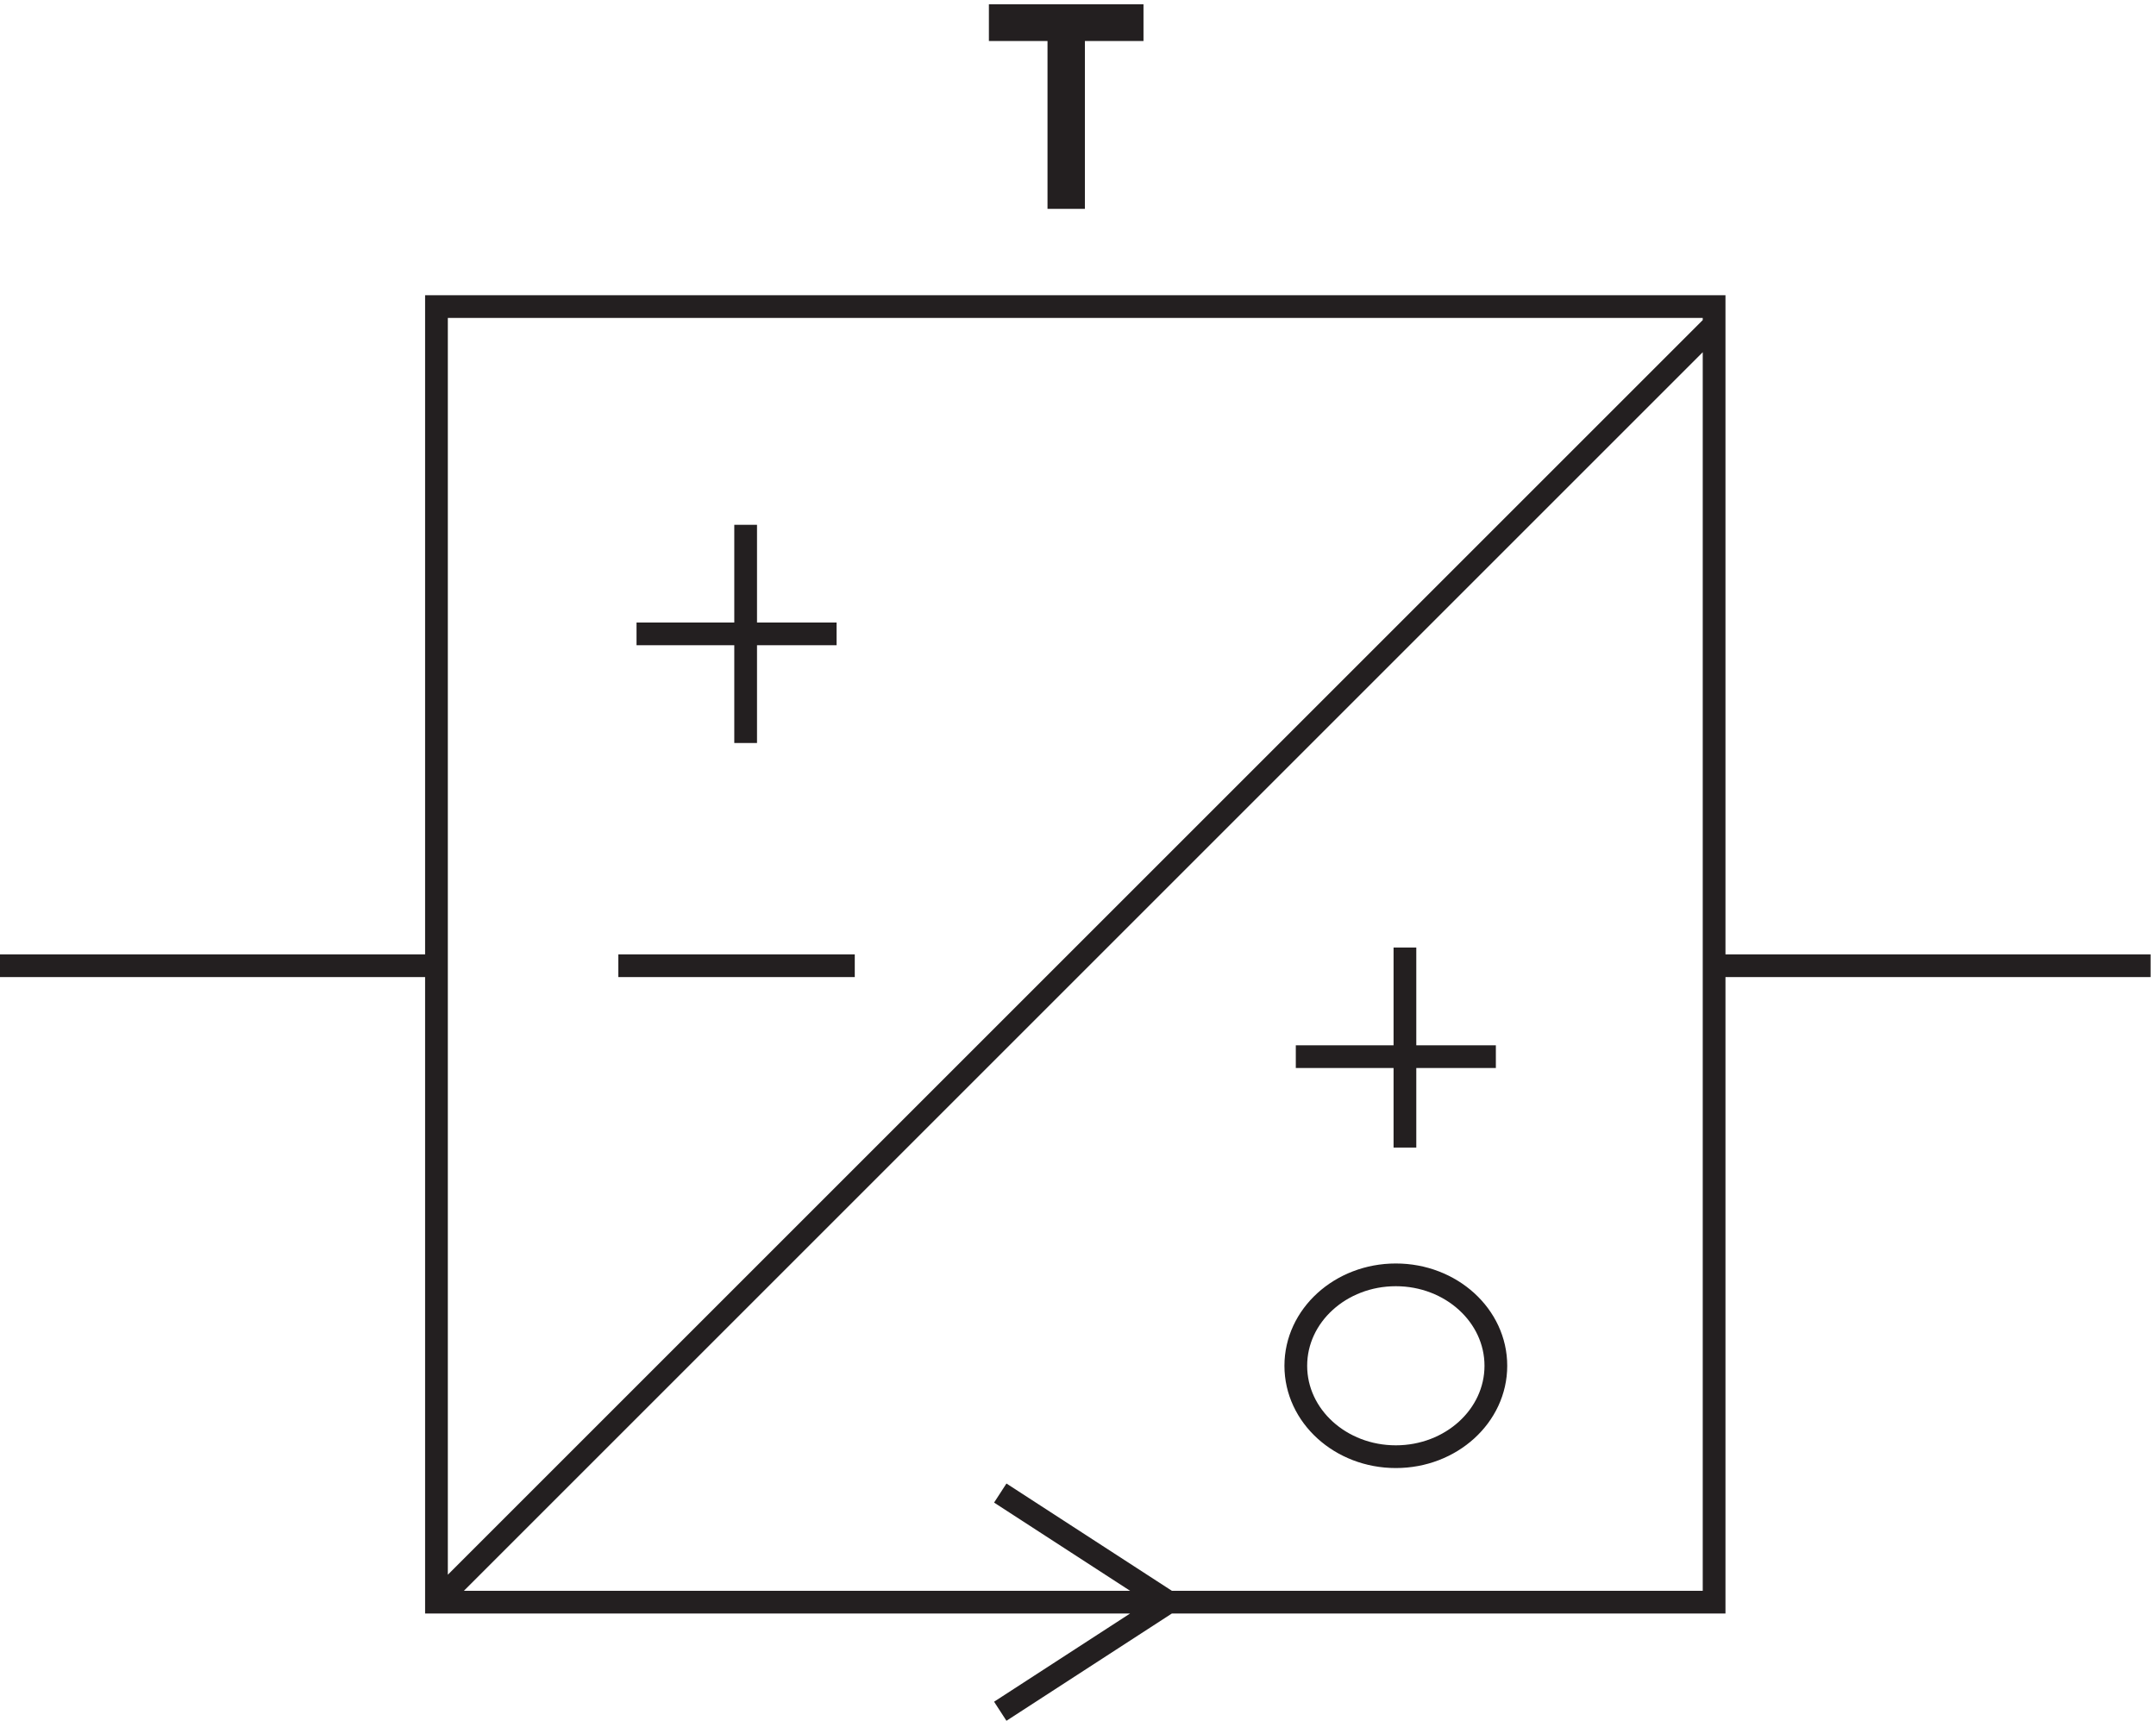 <svg xmlns="http://www.w3.org/2000/svg" xml:space="preserve" width="94.6" height="75.519"><path d="M147.332 466.668h421.5v-427.5h-421.5zm421.5-6-421.5-421.5m421.5 210h144m-565.5 0h-144m330-174 55.5-36m-55.5-36 55.5 36m-181.5 210h78m-36 73.5v72m30-36h-66m253.5-169.5v66m30-36h-66" style="fill:none;stroke:#231f20;stroke-width:7.5;stroke-linecap:butt;stroke-linejoin:miter;stroke-miterlimit:10;stroke-dasharray:none;stroke-opacity:1" transform="matrix(.133 0 0 -.133 -.444 75.522)"/><path d="M496.832 117.168c0-16.57-14.773-30-33-30-18.223 0-33 13.43-33 30 0 16.566 14.777 30 33 30 18.227 0 33-13.434 33-30z" style="fill:none;stroke:#231f20;stroke-width:7.5;stroke-linecap:butt;stroke-linejoin:miter;stroke-miterlimit:10;stroke-dasharray:none;stroke-opacity:1" transform="matrix(.133 0 0 -.133 -.444 75.522)"/><path d="M333.332 558.051v4.617h43.5v-4.617H357.5v-55.383h-4.832v55.383h-19.336" style="fill:#231f20;fill-opacity:1;fill-rule:evenodd;stroke:none" transform="matrix(.133 0 0 -.133 -.444 75.522)"/><path d="M333.332 558.051v4.617h43.5v-4.617H357.5v-55.383h-4.832v55.383z" style="fill:none;stroke:#231f20;stroke-width:7.5;stroke-linecap:butt;stroke-linejoin:miter;stroke-miterlimit:10;stroke-dasharray:none;stroke-opacity:1" transform="matrix(.133 0 0 -.133 -.444 75.522)"/></svg>
